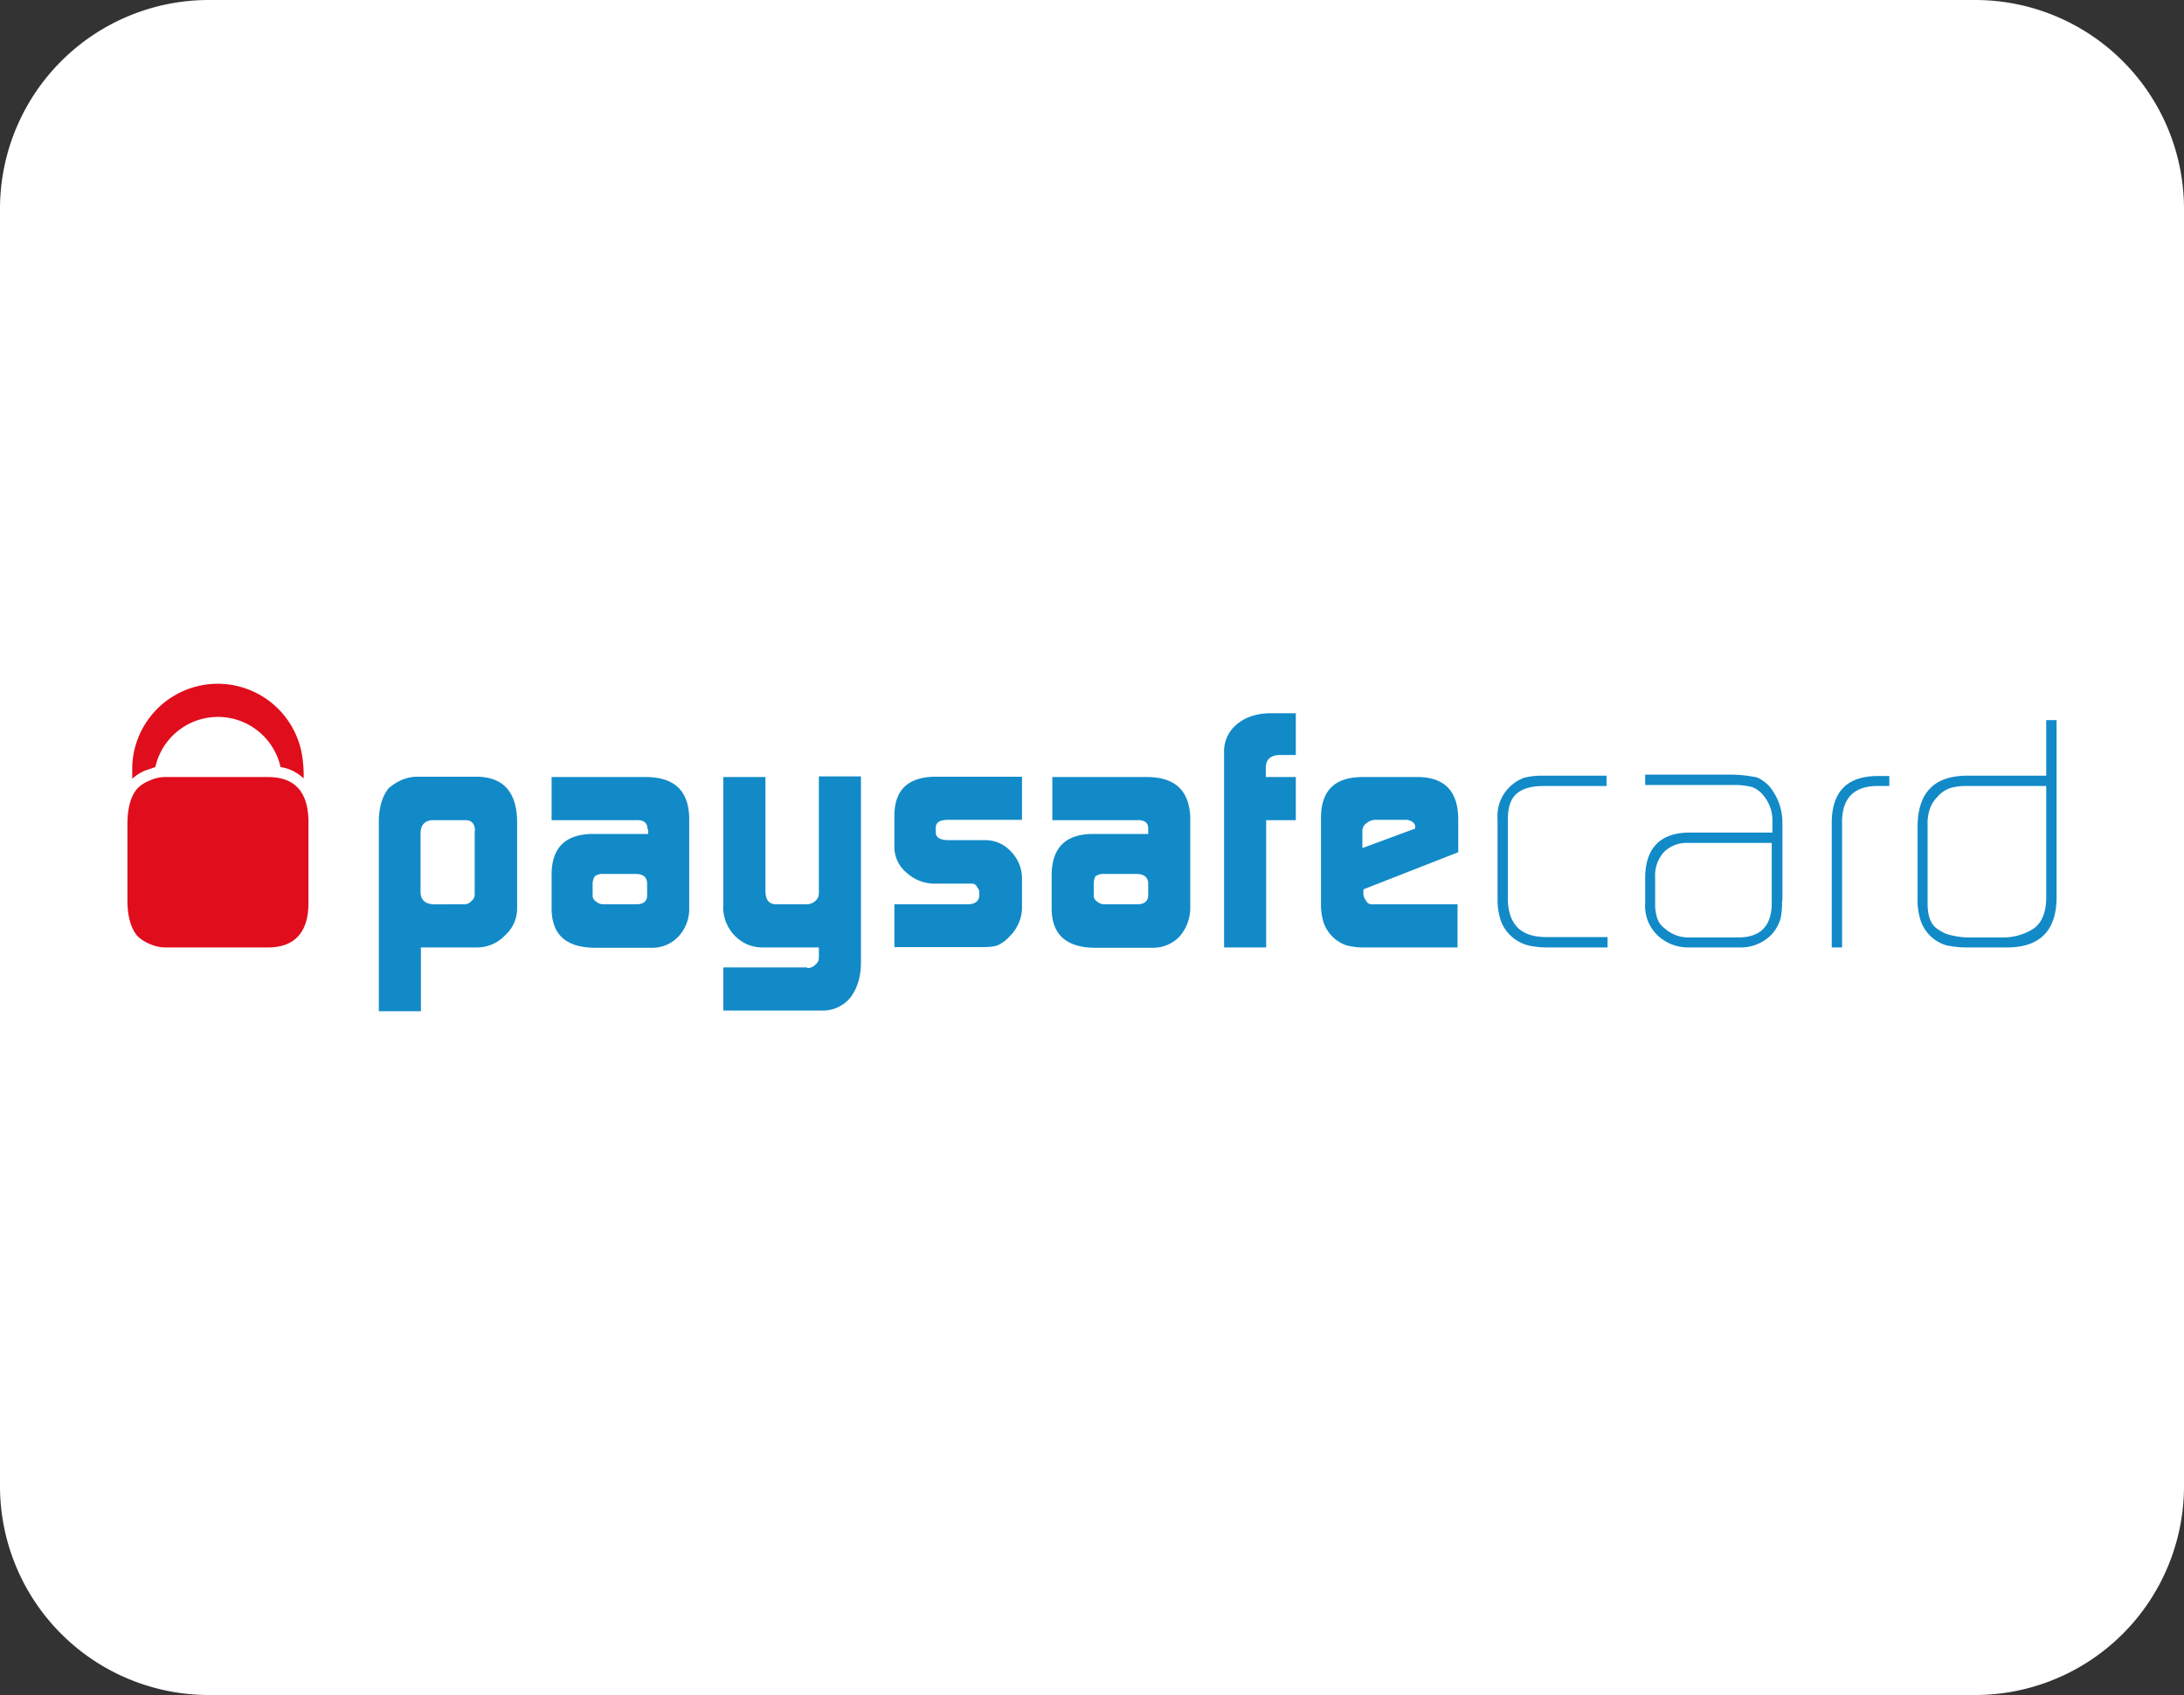 <svg xmlns="http://www.w3.org/2000/svg" viewBox="0 0 1000 776"><rect x="0" y="0" width="1000" height="776" fill="#333333" stroke="none"/><defs><style>.a{fill:#fff;}.b{fill:#128ac7;}.c{fill:#e00d1d;}</style></defs><title>paysafecard</title><path class="a" d="M904.6,776H95.4A95.642,95.642,0,0,1,0,680.6V95.4A95.642,95.642,0,0,1,95.4,0H904.6A95.642,95.642,0,0,1,1000,95.4V680.6A95.642,95.642,0,0,1,904.6,776Z"/><path class="b" d="M173.455,376.431c0-6.79,1.579-11.843,4.421-15.475a23.337,23.337,0,0,1,5.842-3.79,19.26,19.26,0,0,1,7.106-1.579H218.3c12.001.158,18.159,6.79,18.475,20.054v40.581a16.482,16.482,0,0,1-5.527,12.001,17.527,17.527,0,0,1-12.632,5.527H192.72v29.212H173.455Zm44.055,3.79c-.158-3.158-1.579-4.737-4.421-4.737H198.088c-3.632.158-5.369,2.211-5.527,5.684V408.17c0,3.79,2.053,5.685,6,5.843H212.3a4.365,4.365,0,0,0,3.632-1.579,3.723,3.723,0,0,0,1.421-3.158V380.221Zm78.952-.632c0-2.842-1.579-4.263-5.211-4.106H252.565v-19.738h43.581q18.948.237,19.422,18.475V415.591a18.439,18.439,0,0,1-4.737,12.948,16.438,16.438,0,0,1-12.632,5.369H272.145c-12.948-.158-19.422-6-19.58-17.685v-15.79c0-12.316,6.316-18.475,18.633-18.633h25.58V379.589h-.316Zm-25.107,30.475a3.158,3.158,0,0,0,1.579,2.684,5.202,5.202,0,0,0,3.474,1.263h14.843c3.158,0,5.053-1.263,5.053-3.948v-5.527c0-2.842-1.737-4.421-5.211-4.421H276.408a6.288,6.288,0,0,0-3.948.948,6.387,6.387,0,0,0-1.105,4.106v4.895Zm98.216,33.16a5.23,5.23,0,0,0,3.79-1.579,4.102,4.102,0,0,0,1.579-3.158V433.75h-24.633a19.258,19.258,0,0,1-7.895-1.263,18.633,18.633,0,0,1-11.211-18.633V355.745h19.264v51.95c0,4.263,1.579,6.316,5.053,6.316h13.58a5.961,5.961,0,0,0,4.263-1.579,4.478,4.478,0,0,0,1.579-3.474V355.43h19.264v86.058c-.158,6.316-1.895,11.369-4.895,15.317a16.323,16.323,0,0,1-13.106,5.842H331.201V442.908h38.371v.316Zm39.634-29.212h34.265c3.158-.158,4.737-1.579,4.895-3.79v-1.737a2.075,2.075,0,0,0-.474-1.579c-.789-1.579-1.579-2.369-2.842-2.369H428.154a18.917,18.917,0,0,1-13.106-5.053,15.159,15.159,0,0,1-5.527-11.369V373.115c.158-11.527,6.316-17.369,18.633-17.527h39.792v19.738H434.312c-3.948,0-5.842,1.105-5.842,3.632V381.01c0,2.526,2.053,3.632,6,3.632h16.896a15.79,15.79,0,0,1,11.685,5.369,17.512,17.512,0,0,1,4.895,12.001V416.38a18.948,18.948,0,0,1-5.527,12.159,16.739,16.739,0,0,1-5.369,4.106c-1.737.79-4.263.947-7.579.947h-39.95v-19.58h-.316ZM525.738,379.589c.158-2.842-1.579-4.263-5.053-4.106H481.841v-19.738H525.58c12.632.158,18.948,6.316,19.422,18.475V415.591a19.99,19.99,0,0,1-4.737,12.948,16.678,16.678,0,0,1-12.632,5.369H501.105c-12.79-.158-19.422-6-19.58-17.685v-15.79c.158-12.316,6.316-18.475,18.633-18.633h25.58ZM500.79,410.064a3.158,3.158,0,0,0,1.579,2.684,4.916,4.916,0,0,0,3.474,1.263h14.685c3.316,0,5.053-1.263,5.211-3.948v-5.527c0-2.842-1.895-4.421-5.369-4.421H505.842a6.831,6.831,0,0,0-4.106.948c-.632.79-.947,2.053-.947,4.106v4.895Zm59.688-65.688a15.908,15.908,0,0,1,5.843-12.79c3.79-3.158,8.685-4.895,14.843-5.053h12.159V345.64H585.9c-4.106.158-6.316,2.053-6.316,5.842v4.263h13.738v19.738h-13.58V433.75H560.477ZM624.27,407.222v1.263a5.012,5.012,0,0,0,1.105,3.632,2.961,2.961,0,0,0,2.526,1.895h39.476V433.75H625.375a31.948,31.948,0,0,1-8.843-.947,16.896,16.896,0,0,1-10.422-10.264,27.296,27.296,0,0,1-1.263-9V374.062c.158-12.159,6.316-18.159,18.633-18.317h26.054c11.843.158,18.001,6.474,18.159,18.948v15.475L624.112,407.222Zm23.686-27.949v-.474a2.709,2.709,0,0,0-1.263-2.526,5.335,5.335,0,0,0-3.158-.948H630.113a6.612,6.612,0,0,0-4.263,1.421,4.377,4.377,0,0,0-2.053,3.632v7.895l24.317-9ZM708.275,433.75a39.268,39.268,0,0,1-7.895-.79,18.19,18.19,0,0,1-13.106-11.211,29.769,29.769,0,0,1-1.579-9.474V375.326a20.482,20.482,0,0,1,.948-7.895,18.948,18.948,0,0,1,11.211-11.369,33.489,33.489,0,0,1,8.211-.947h29.528v4.737H706.854c-5.211,0-9.158.947-12.001,3.158s-4.421,6-4.421,11.685v36.792a23.798,23.798,0,0,0,1.105,7.579,14.529,14.529,0,0,0,4.106,6.316,15.79,15.79,0,0,0,6.316,3,29.566,29.566,0,0,0,6.632.632h27.475V433.75H708.275Zm107.69-21.317a39.99,39.99,0,0,1-.632,7.895,18.948,18.948,0,0,1-3.79,7.106,19.569,19.569,0,0,1-15.001,6.316h-23.054a20.282,20.282,0,0,1-14.527-5.527,18.633,18.633,0,0,1-5.685-14.685V401.695c.158-13.422,6.948-20.37,19.896-20.527h38.371v-5.369a17.504,17.504,0,0,0-3.79-11.211,12.317,12.317,0,0,0-5.527-4.263,32.229,32.229,0,0,0-7.106-.947H753.277V354.64h39.476a59.118,59.118,0,0,1,9.948.947,7.931,7.931,0,0,1,4.263,1.737,14.212,14.212,0,0,1,3.947,3.632,25.966,25.966,0,0,1,5.211,15.79v35.686Zm-4.579-26.528H772.7a14.611,14.611,0,0,0-10.895,4.263,15.948,15.948,0,0,0-3.948,11.527v11.843a21.016,21.016,0,0,0,.789,6.316,9.338,9.338,0,0,0,3.632,5.211,16.038,16.038,0,0,0,11.053,4.106h23.054c9.79-.158,14.843-5.369,14.843-15.633V385.905Zm47.845-26.054c-10.738.158-16.106,6-15.79,17.527V433.75h-4.737V377.378c-.158-14.685,6.79-22.107,21.159-22.107h5.211v4.579h-5.842Zm82.426,52.108q-.711,22.264-23.686,21.791H900.917a44.231,44.231,0,0,1-9.632-.947,17.685,17.685,0,0,1-12.316-12.948,29.437,29.437,0,0,1-.947-8.527V377.694c.316-15.159,7.895-22.58,22.896-22.58h36.002V329.691h4.737v82.268Zm-4.579-52.108H900.759a25.607,25.607,0,0,0-7.263.789,12.949,12.949,0,0,0-6.316,4.106,14.211,14.211,0,0,0-3.632,5.843,20.526,20.526,0,0,0-.947,7.106v36.002c0,6,1.579,10.106,5.369,12.159a15.434,15.434,0,0,0,5.684,2.369,33.577,33.577,0,0,0,7.106.947h15.79a25.664,25.664,0,0,0,14.685-4.106c3.632-2.684,5.527-7.106,5.684-13.58V359.851Z"/><path class="c" d="M66.555,352.745l4.579-1.579a29.37,29.37,0,0,1,57.319,0,19.762,19.762,0,0,1,10.58,5.211,55.925,55.925,0,0,0-.316-7.421,39.16,39.16,0,0,0-78.162,1.895v5.684A19.425,19.425,0,0,1,66.555,352.745Z"/><path class="c" d="M122.61,355.745H75.713a16.561,16.561,0,0,0-7.106,1.579,16.005,16.005,0,0,0-5.684,3.632c-3,3.474-4.421,8.527-4.579,15.475v36.634c.158,6.79,1.579,11.843,4.579,15.475a17.543,17.543,0,0,0,5.684,3.632,17.073,17.073,0,0,0,7.106,1.579h47.055c12.001,0,18.317-6.79,18.475-19.896V375.641c-.316-13.264-6.316-19.896-18.633-19.896Z"/></svg>